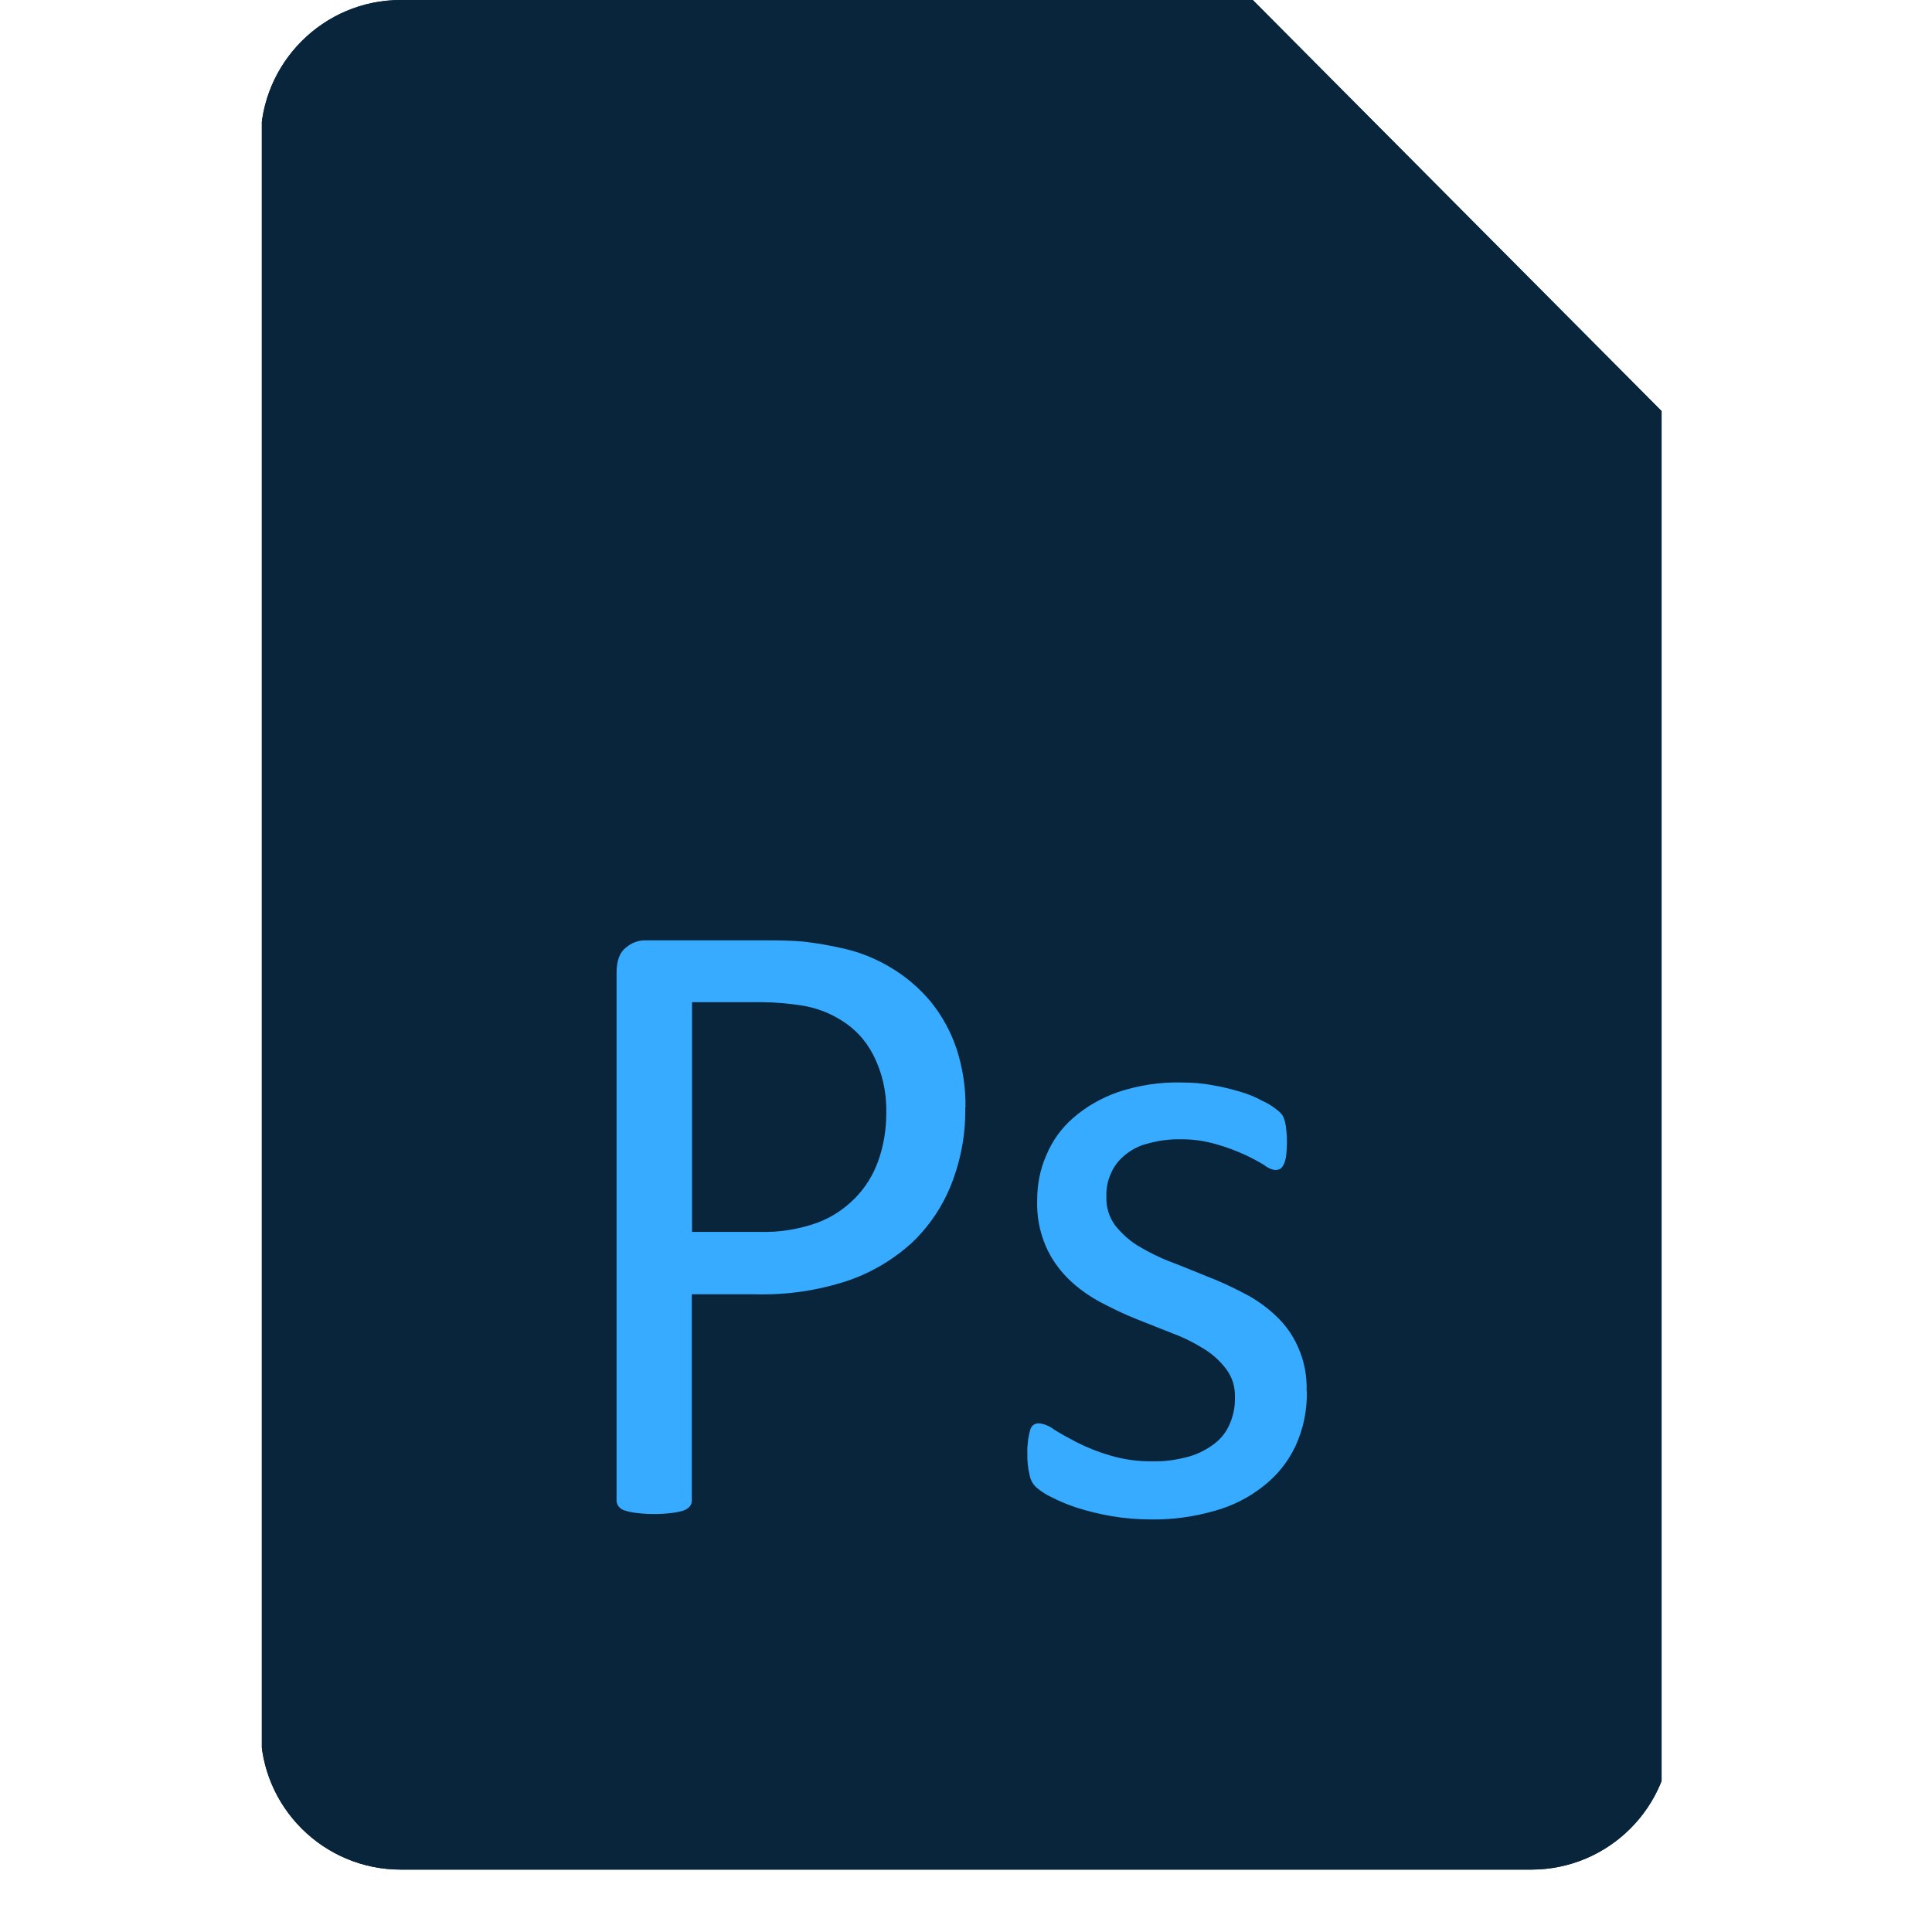 <?xml version="1.0" encoding="UTF-8"?> <svg xmlns="http://www.w3.org/2000/svg" xmlns:xlink="http://www.w3.org/1999/xlink" width="40" zoomAndPan="magnify" viewBox="0 0 30 30" height="40" preserveAspectRatio="xMidYMid meet" version="1.2"><defs><clipPath id="337e7cb20b"><path d="M 4.047 0 L 25.82 0 L 25.82 29.031 L 4.047 29.031 Z M 4.047 0 "></path></clipPath><clipPath id="a79010e846"><path d="M 4.047 2.176 L 4.047 26.855 C 4.047 28.059 5.023 29.031 6.223 29.031 L 23.777 29.031 C 24.977 29.031 25.953 28.059 25.953 26.855 L 25.953 2.176 C 25.953 0.977 24.977 0 23.777 0 L 6.223 0 C 5.023 0 4.047 0.977 4.047 2.176 Z M 4.047 2.176 "></path></clipPath><clipPath id="e59862c7ab"><path d="M 9 14 L 21 14 L 21 24 L 9 24 Z M 9 14 "></path></clipPath><clipPath id="2b6a510aa3"><path d="M 4.047 2.176 L 4.047 26.855 C 4.047 28.059 5.023 29.031 6.223 29.031 L 23.777 29.031 C 24.977 29.031 25.953 28.059 25.953 26.855 L 25.953 2.176 C 25.953 0.977 24.977 0 23.777 0 L 6.223 0 C 5.023 0 4.047 0.977 4.047 2.176 Z M 4.047 2.176 "></path></clipPath><clipPath id="e7855c0ff1"><path d="M 4.047 0 L 25.82 0 L 25.82 29.031 L 4.047 29.031 Z M 4.047 0 "></path></clipPath><clipPath id="609ddd541c"><path d="M 4.047 2.176 L 4.047 26.855 C 4.047 28.059 5.023 29.031 6.223 29.031 L 23.777 29.031 C 24.977 29.031 25.953 28.059 25.953 26.855 L 25.953 2.176 C 25.953 0.977 24.977 0 23.777 0 L 6.223 0 C 5.023 0 4.047 0.977 4.047 2.176 Z M 4.047 2.176 "></path></clipPath><clipPath id="903f0320c7"><path d="M 9 14 L 21 14 L 21 24 L 9 24 Z M 9 14 "></path></clipPath><clipPath id="9f7b84cb27"><path d="M 4.047 2.176 L 4.047 26.855 C 4.047 28.059 5.023 29.031 6.223 29.031 L 23.777 29.031 C 24.977 29.031 25.953 28.059 25.953 26.855 L 25.953 2.176 C 25.953 0.977 24.977 0 23.777 0 L 6.223 0 C 5.023 0 4.047 0.977 4.047 2.176 Z M 4.047 2.176 "></path></clipPath></defs><g id="8fda5a9f95"><g clip-rule="nonzero" clip-path="url(#337e7cb20b)"><g clip-rule="nonzero" clip-path="url(#a79010e846)"><path style=" stroke:none;fill-rule:evenodd;fill:#08253c;fill-opacity:1;" d="M 4.066 0 L 19.453 0 L 25.801 6.383 L 25.801 29.031 L 4.066 29.031 Z M 4.066 0 "></path></g></g><g clip-rule="nonzero" clip-path="url(#e59862c7ab)"><g clip-rule="nonzero" clip-path="url(#2b6a510aa3)"><path style=" stroke:none;fill-rule:nonzero;fill:#37abff;fill-opacity:1;" d="M 14.988 17.195 C 14.996 17.609 14.922 18.008 14.77 18.395 C 14.633 18.746 14.422 19.051 14.148 19.309 C 13.855 19.57 13.523 19.766 13.152 19.891 C 12.695 20.039 12.227 20.105 11.746 20.098 L 10.746 20.098 L 10.746 23.289 C 10.746 23.324 10.734 23.359 10.715 23.387 C 10.688 23.418 10.656 23.438 10.621 23.453 C 10.562 23.473 10.504 23.484 10.441 23.492 C 10.254 23.516 10.066 23.516 9.875 23.492 C 9.812 23.484 9.754 23.473 9.695 23.453 C 9.656 23.441 9.625 23.418 9.602 23.387 C 9.582 23.355 9.57 23.324 9.574 23.289 L 9.574 15.105 C 9.574 14.922 9.621 14.789 9.719 14.715 C 9.809 14.637 9.914 14.598 10.035 14.602 L 11.926 14.602 C 12.117 14.602 12.301 14.605 12.473 14.621 C 12.684 14.645 12.887 14.68 13.09 14.727 C 13.352 14.785 13.594 14.883 13.824 15.02 C 14.062 15.16 14.273 15.34 14.453 15.555 C 14.629 15.773 14.762 16.016 14.852 16.281 C 14.945 16.578 14.992 16.887 14.992 17.199 Z M 13.762 17.289 C 13.773 16.965 13.707 16.664 13.559 16.379 C 13.441 16.152 13.277 15.969 13.059 15.836 C 12.871 15.719 12.668 15.645 12.449 15.609 C 12.246 15.578 12.039 15.562 11.828 15.559 L 10.746 15.559 L 10.746 19.125 L 11.805 19.125 C 12.109 19.133 12.402 19.086 12.688 18.988 C 12.91 18.902 13.109 18.777 13.277 18.605 C 13.441 18.438 13.559 18.242 13.637 18.023 C 13.723 17.785 13.766 17.539 13.762 17.285 Z M 20.293 21.609 C 20.297 21.906 20.238 22.188 20.117 22.453 C 20.004 22.699 19.836 22.906 19.625 23.074 C 19.395 23.254 19.141 23.383 18.859 23.461 C 18.543 23.551 18.219 23.598 17.887 23.594 C 17.676 23.594 17.469 23.578 17.266 23.543 C 17.082 23.512 16.906 23.469 16.73 23.414 C 16.594 23.371 16.461 23.316 16.332 23.25 C 16.246 23.211 16.168 23.16 16.098 23.098 C 16.039 23.047 16.004 22.98 15.988 22.906 C 15.961 22.793 15.949 22.68 15.953 22.566 C 15.953 22.496 15.957 22.422 15.965 22.352 C 15.973 22.301 15.984 22.25 16 22.203 C 16.012 22.172 16.031 22.145 16.059 22.125 C 16.086 22.109 16.113 22.105 16.145 22.105 C 16.223 22.117 16.297 22.148 16.363 22.195 C 16.461 22.258 16.582 22.328 16.723 22.398 C 16.887 22.48 17.055 22.547 17.23 22.598 C 17.449 22.668 17.676 22.699 17.902 22.695 C 18.078 22.695 18.25 22.676 18.418 22.629 C 18.566 22.594 18.699 22.535 18.82 22.449 C 18.934 22.367 19.023 22.266 19.086 22.141 C 19.148 22 19.18 21.855 19.176 21.699 C 19.18 21.539 19.137 21.391 19.043 21.262 C 18.945 21.133 18.832 21.027 18.695 20.945 C 18.539 20.848 18.375 20.77 18.203 20.703 C 18.023 20.633 17.836 20.559 17.641 20.48 C 17.449 20.402 17.266 20.312 17.078 20.219 C 16.898 20.121 16.734 20 16.586 19.855 C 16.438 19.711 16.324 19.539 16.238 19.348 C 16.145 19.121 16.098 18.887 16.105 18.641 C 16.105 18.398 16.152 18.168 16.246 17.945 C 16.34 17.719 16.48 17.523 16.664 17.363 C 16.871 17.184 17.105 17.047 17.363 16.961 C 17.684 16.852 18.008 16.805 18.344 16.809 C 18.508 16.809 18.672 16.824 18.832 16.852 C 18.984 16.879 19.129 16.914 19.277 16.961 C 19.395 16.996 19.504 17.043 19.613 17.098 C 19.688 17.137 19.758 17.18 19.824 17.23 C 19.863 17.258 19.895 17.289 19.922 17.328 C 19.938 17.355 19.949 17.387 19.957 17.422 C 19.961 17.453 19.969 17.5 19.977 17.543 C 19.98 17.605 19.984 17.668 19.984 17.73 C 19.984 17.797 19.98 17.863 19.977 17.93 C 19.973 17.977 19.961 18.023 19.941 18.066 C 19.93 18.098 19.91 18.125 19.883 18.148 C 19.859 18.164 19.836 18.172 19.805 18.172 C 19.738 18.16 19.68 18.137 19.629 18.094 C 19.531 18.031 19.43 17.98 19.328 17.934 C 19.188 17.867 19.043 17.812 18.895 17.77 C 18.707 17.715 18.52 17.691 18.324 17.691 C 18.152 17.688 17.984 17.711 17.82 17.758 C 17.688 17.793 17.57 17.852 17.465 17.941 C 17.371 18.016 17.301 18.113 17.25 18.223 C 17.203 18.336 17.18 18.453 17.18 18.574 C 17.176 18.742 17.219 18.891 17.316 19.027 C 17.414 19.152 17.531 19.262 17.668 19.344 C 17.828 19.441 17.996 19.523 18.168 19.59 C 18.352 19.664 18.543 19.742 18.734 19.816 C 18.93 19.895 19.121 19.98 19.309 20.078 C 19.492 20.172 19.656 20.285 19.805 20.426 C 19.957 20.566 20.074 20.73 20.156 20.922 C 20.254 21.141 20.297 21.367 20.293 21.605 Z M 20.293 21.609 "></path></g></g><g clip-rule="nonzero" clip-path="url(#e7855c0ff1)"><g clip-rule="nonzero" clip-path="url(#609ddd541c)"><path style=" stroke:none;fill-rule:evenodd;fill:#08253c;fill-opacity:1;" d="M 4.066 0 L 19.453 0 L 25.801 6.383 L 25.801 29.031 L 4.066 29.031 Z M 4.066 0 "></path></g></g><g clip-rule="nonzero" clip-path="url(#903f0320c7)"><g clip-rule="nonzero" clip-path="url(#9f7b84cb27)"><path style=" stroke:none;fill-rule:nonzero;fill:#37abff;fill-opacity:1;" d="M 14.988 17.195 C 14.996 17.609 14.922 18.008 14.77 18.395 C 14.629 18.746 14.422 19.051 14.148 19.309 C 13.855 19.57 13.523 19.766 13.152 19.891 C 12.695 20.039 12.227 20.109 11.746 20.098 L 10.742 20.098 L 10.742 23.289 C 10.746 23.324 10.734 23.359 10.715 23.387 C 10.688 23.418 10.656 23.438 10.621 23.453 C 10.562 23.473 10.504 23.484 10.441 23.492 C 10.254 23.516 10.062 23.516 9.875 23.492 C 9.812 23.484 9.754 23.473 9.695 23.453 C 9.656 23.441 9.625 23.418 9.602 23.387 C 9.582 23.355 9.57 23.324 9.574 23.289 L 9.574 15.105 C 9.574 14.922 9.621 14.789 9.719 14.715 C 9.809 14.637 9.914 14.598 10.035 14.602 L 11.926 14.602 C 12.117 14.602 12.301 14.605 12.477 14.621 C 12.684 14.645 12.887 14.68 13.09 14.727 C 13.352 14.785 13.594 14.883 13.824 15.02 C 14.062 15.16 14.273 15.34 14.453 15.555 C 14.629 15.773 14.762 16.016 14.852 16.281 C 14.949 16.578 14.996 16.887 14.992 17.199 Z M 13.762 17.289 C 13.77 16.969 13.703 16.664 13.559 16.379 C 13.441 16.152 13.277 15.973 13.059 15.84 C 12.871 15.723 12.668 15.648 12.449 15.613 C 12.242 15.582 12.035 15.562 11.828 15.562 L 10.746 15.562 L 10.746 19.129 L 11.805 19.129 C 12.105 19.137 12.398 19.09 12.688 18.988 C 12.91 18.906 13.105 18.777 13.273 18.609 C 13.438 18.441 13.559 18.246 13.637 18.027 C 13.723 17.785 13.762 17.539 13.762 17.285 Z M 20.293 21.609 C 20.297 21.906 20.238 22.188 20.117 22.453 C 20 22.699 19.836 22.906 19.621 23.074 C 19.395 23.254 19.141 23.383 18.859 23.461 C 18.543 23.551 18.215 23.598 17.887 23.594 C 17.676 23.594 17.469 23.578 17.262 23.543 C 17.082 23.512 16.902 23.469 16.73 23.414 C 16.594 23.371 16.461 23.316 16.332 23.25 C 16.246 23.211 16.168 23.16 16.094 23.098 C 16.039 23.047 16 22.98 15.988 22.906 C 15.961 22.793 15.949 22.68 15.953 22.566 C 15.949 22.496 15.957 22.422 15.965 22.352 C 15.973 22.301 15.984 22.25 15.996 22.203 C 16.02 22.133 16.066 22.098 16.141 22.102 C 16.223 22.113 16.297 22.145 16.363 22.195 C 16.461 22.258 16.582 22.324 16.723 22.398 C 16.887 22.48 17.055 22.547 17.23 22.598 C 17.449 22.664 17.676 22.695 17.902 22.691 C 18.078 22.695 18.25 22.672 18.418 22.629 C 18.562 22.594 18.699 22.531 18.82 22.445 C 18.934 22.367 19.023 22.266 19.082 22.141 C 19.148 22 19.18 21.852 19.176 21.695 C 19.18 21.535 19.137 21.391 19.043 21.262 C 18.945 21.133 18.828 21.027 18.695 20.945 C 18.539 20.848 18.375 20.766 18.203 20.703 C 18.02 20.633 17.836 20.555 17.641 20.48 C 17.445 20.402 17.262 20.312 17.078 20.215 C 16.898 20.117 16.734 20 16.586 19.855 C 16.438 19.707 16.32 19.539 16.238 19.348 C 16.141 19.121 16.098 18.887 16.105 18.641 C 16.105 18.398 16.148 18.164 16.246 17.941 C 16.34 17.715 16.477 17.523 16.664 17.359 C 16.871 17.18 17.105 17.047 17.363 16.957 C 17.68 16.852 18.008 16.801 18.34 16.809 C 18.508 16.809 18.668 16.82 18.832 16.852 C 18.98 16.875 19.129 16.914 19.273 16.957 C 19.391 16.992 19.504 17.039 19.609 17.098 C 19.688 17.133 19.758 17.176 19.824 17.23 C 19.859 17.254 19.895 17.289 19.918 17.324 C 19.934 17.355 19.945 17.387 19.953 17.418 C 19.961 17.449 19.969 17.496 19.973 17.543 C 19.98 17.605 19.984 17.664 19.984 17.727 C 19.984 17.793 19.98 17.863 19.973 17.93 C 19.969 17.977 19.957 18.023 19.941 18.066 C 19.926 18.098 19.91 18.125 19.883 18.148 C 19.859 18.16 19.832 18.168 19.805 18.168 C 19.738 18.16 19.68 18.133 19.629 18.09 C 19.531 18.031 19.43 17.977 19.328 17.93 C 19.188 17.867 19.043 17.812 18.895 17.77 C 18.707 17.715 18.52 17.688 18.324 17.691 C 18.152 17.688 17.984 17.711 17.82 17.758 C 17.688 17.789 17.57 17.852 17.465 17.938 C 17.371 18.016 17.297 18.109 17.25 18.223 C 17.199 18.336 17.176 18.453 17.18 18.574 C 17.172 18.738 17.219 18.891 17.312 19.023 C 17.414 19.152 17.531 19.258 17.668 19.344 C 17.828 19.438 17.992 19.523 18.168 19.59 C 18.352 19.66 18.539 19.738 18.734 19.816 C 18.93 19.891 19.121 19.98 19.309 20.078 C 19.488 20.168 19.656 20.285 19.805 20.426 C 19.957 20.566 20.074 20.73 20.156 20.918 C 20.254 21.137 20.297 21.367 20.289 21.605 Z M 20.293 21.609 "></path></g></g></g></svg> 